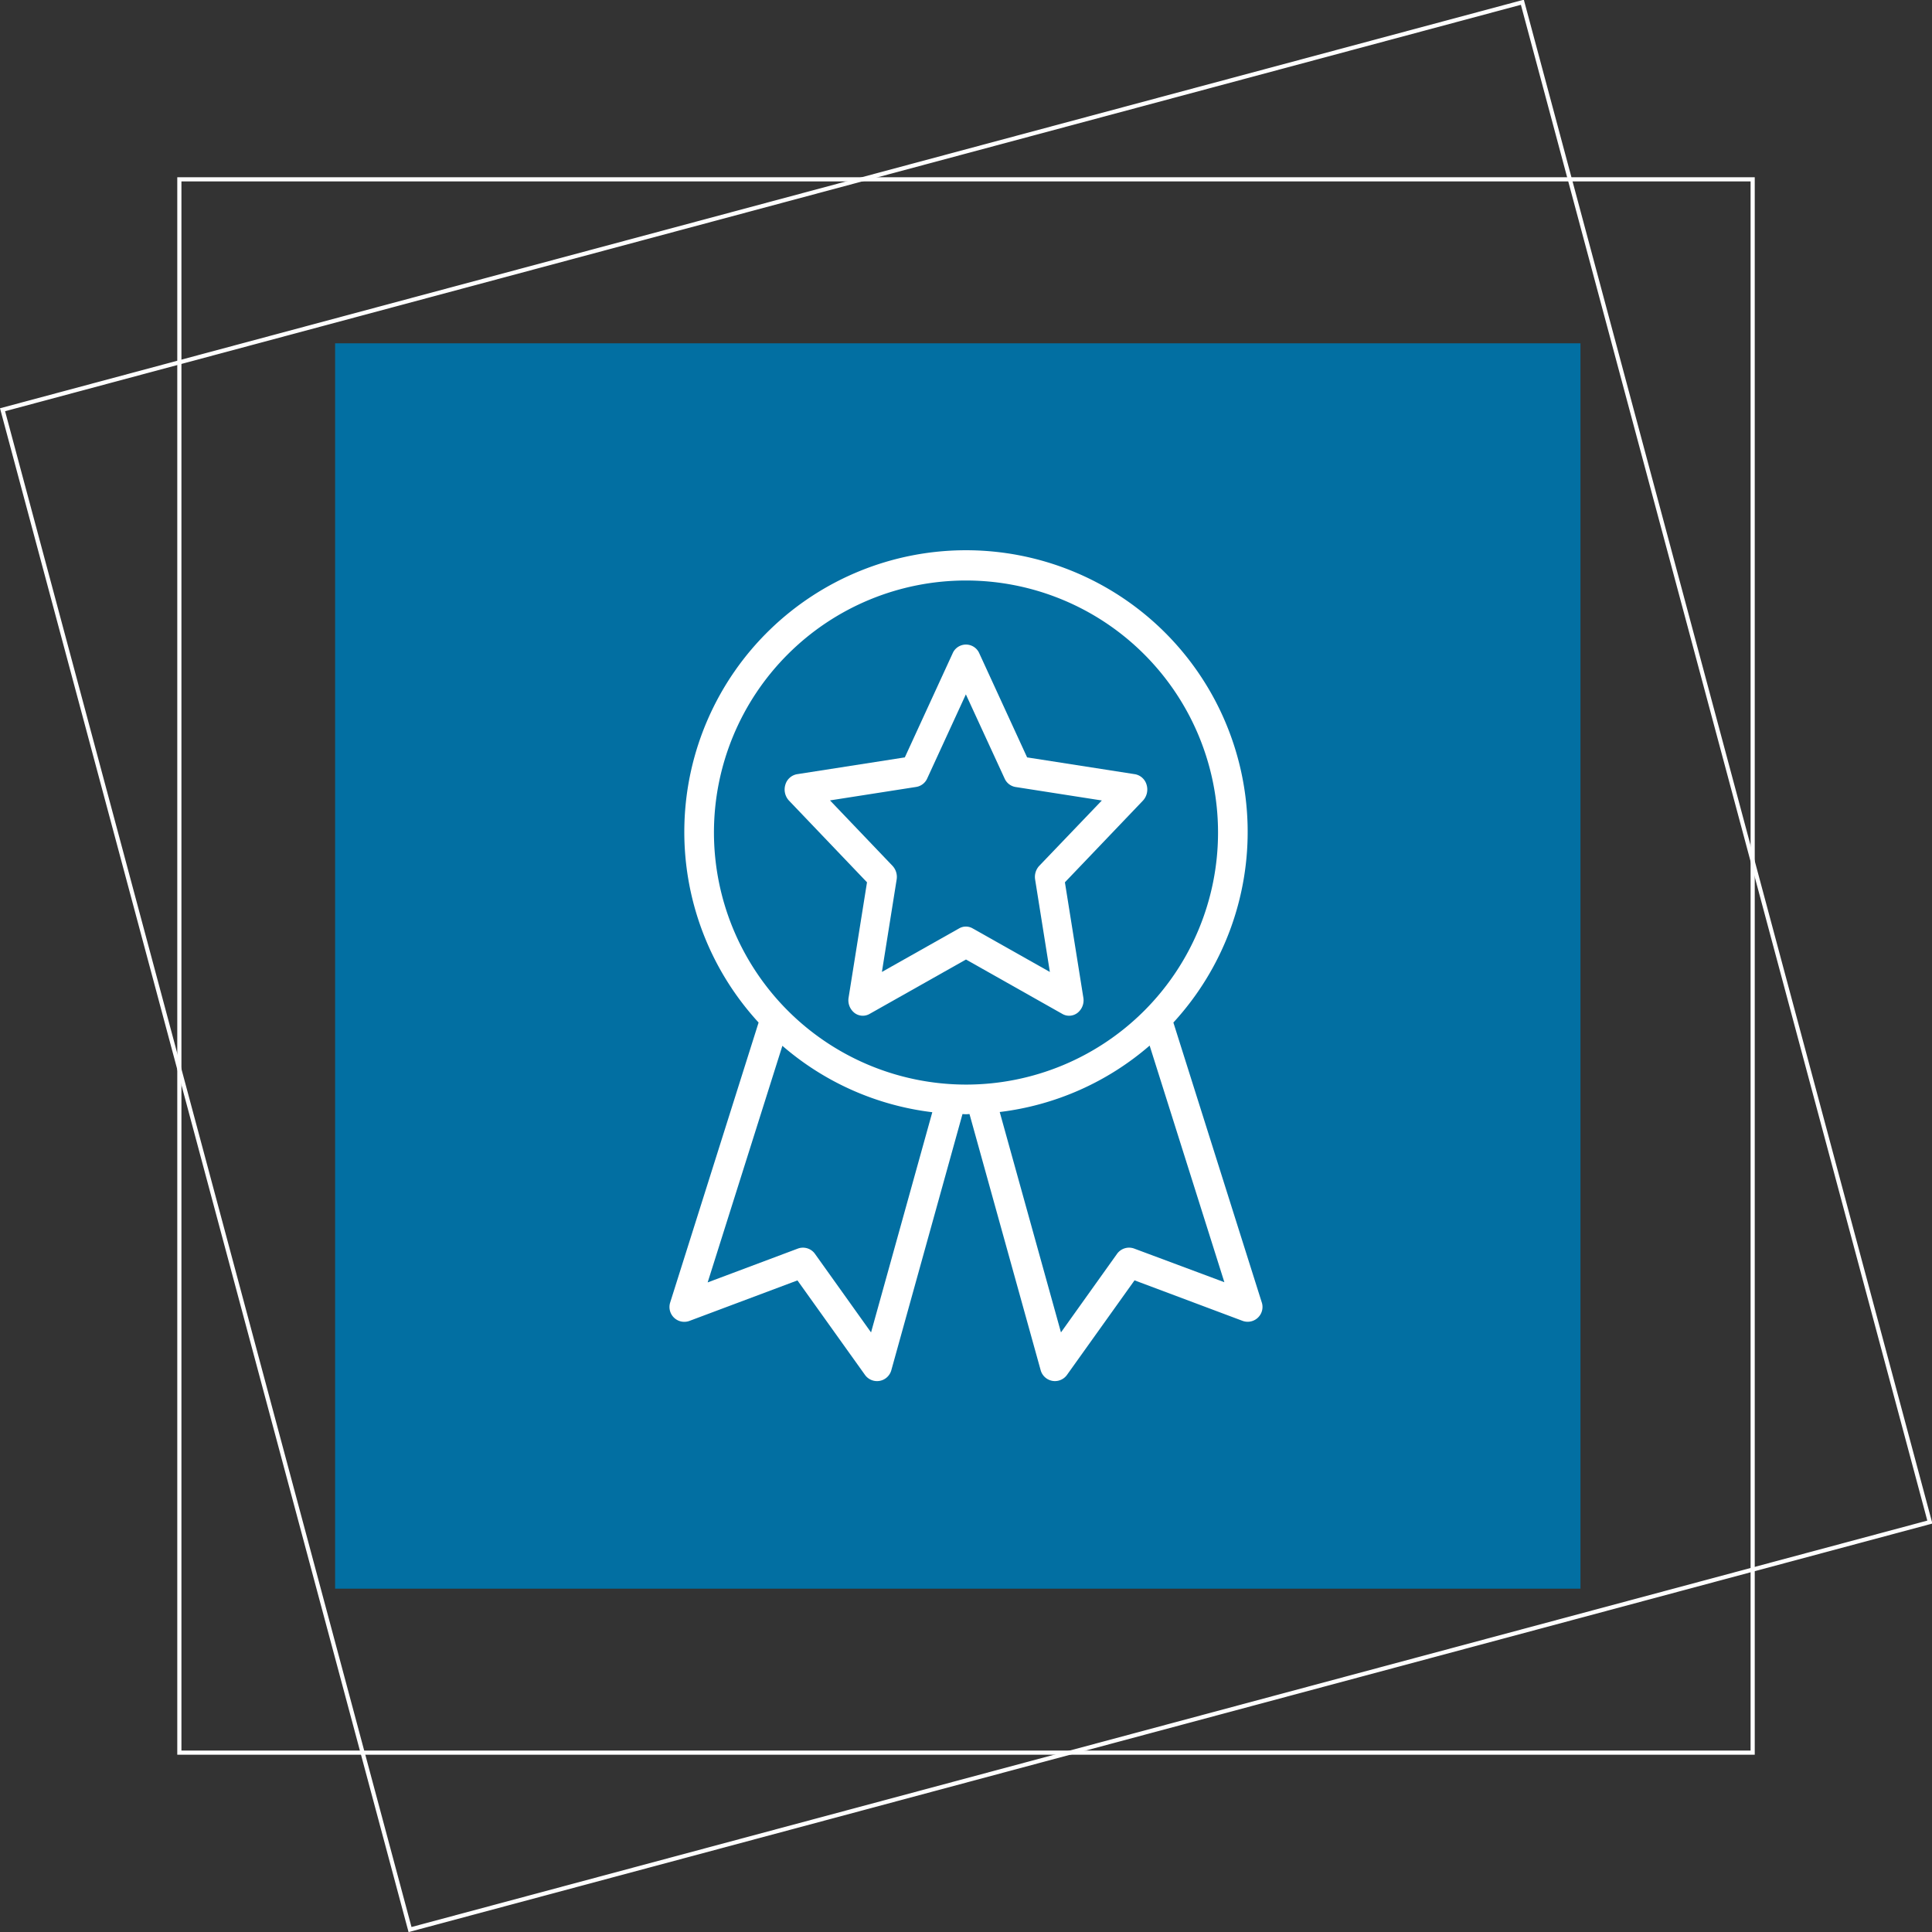 <svg xmlns="http://www.w3.org/2000/svg" width="93.081" height="93.081" viewBox="0 0 93.081 93.081">
  <rect x="0" y="0" width="93.081" height="93.081" fill="#333333" stroke="none"/>
  <g id="Group_178" data-name="Group 178" transform="translate(-889.855 -3106.46)">
    <rect id="Rectangle_81" data-name="Rectangle 81" width="60" height="60" transform="translate(906 3123)" fill="#026fa2"/>
    <g id="Rectangle_80" data-name="Rectangle 80" transform="translate(898.396 3115)" fill="none" stroke="#fff" stroke-width="0.2">
      <rect width="76" height="76" stroke="none"/>
      <rect x="0.1" y="0.1" width="75.8" height="75.8" fill="none"/>
    </g>
    <g id="Rectangle_79" data-name="Rectangle 79" transform="matrix(0.966, -0.259, 0.259, 0.966, 889.855, 3126.13)" fill="none" stroke="#fff" stroke-width="0.2">
      <rect width="76" height="76" stroke="none"/>
      <rect x="0.1" y="0.1" width="75.8" height="75.8" fill="none"/>
    </g>
    <g id="noun_Certificate_2189430" transform="translate(910.109 3129)">
      <g id="Group_143" data-name="Group 143" transform="translate(12 4)">
        <g id="Group_142" data-name="Group 142">
          <path id="Path_10" data-name="Path 10" d="M32.935,21.5l3.759-3.935a.788.788,0,0,0,.176-.765.712.712,0,0,0-.562-.508l-5.194-.81-2.323-5.055a.7.7,0,0,0-1.246,0l-2.323,5.055-5.194.81a.713.713,0,0,0-.562.508.786.786,0,0,0,.176.765L23.4,21.5l-.887,5.556a.775.775,0,0,0,.276.73.656.656,0,0,0,.732.057l4.648-2.623,4.646,2.623a.65.65,0,0,0,.323.086.661.661,0,0,0,.409-.143.772.772,0,0,0,.276-.73ZM31.5,21.367l.71,4.452-3.723-2.1a.651.651,0,0,0-.646,0l-3.723,2.1.71-4.452a.782.782,0,0,0-.2-.661l-3.011-3.152,4.161-.65a.7.7,0,0,0,.523-.408l1.862-4.05L30.03,16.5a.7.7,0,0,0,.523.408l4.161.65L31.7,20.706A.782.782,0,0,0,31.5,21.367Z" transform="translate(-13.883 -5.532)" fill="#fff"/>
          <path id="Path_11" data-name="Path 11" d="M40.538,40.214l-4.26-13.49a13.571,13.571,0,1,0-19.984,0l-4.26,13.49a.714.714,0,0,0,.932.884l5.2-1.95L21.419,43.7A.714.714,0,0,0,22,44a.731.731,0,0,0,.124-.011.715.715,0,0,0,.564-.512l3.429-12.342c.057,0,.111.008.169.008s.111-.008.169-.009l3.429,12.342a.716.716,0,0,0,.564.512.671.671,0,0,0,.124.011.713.713,0,0,0,.581-.3l3.253-4.554,5.2,1.95a.714.714,0,0,0,.932-.884Zm-18.826,1.44-2.7-3.783a.711.711,0,0,0-.832-.254l-4.34,1.628,3.6-11.4a13.505,13.505,0,0,0,7.223,3.2ZM14.143,17.571A12.143,12.143,0,1,1,26.286,29.714,12.156,12.156,0,0,1,14.143,17.571ZM34.394,37.616a.713.713,0,0,0-.832.254l-2.7,3.783L27.911,31.035a13.505,13.505,0,0,0,7.223-3.2l3.6,11.4Z" transform="translate(-12 -4)" fill="#fff"/>
        </g>
      </g>
    </g>
  </g>
</svg>
